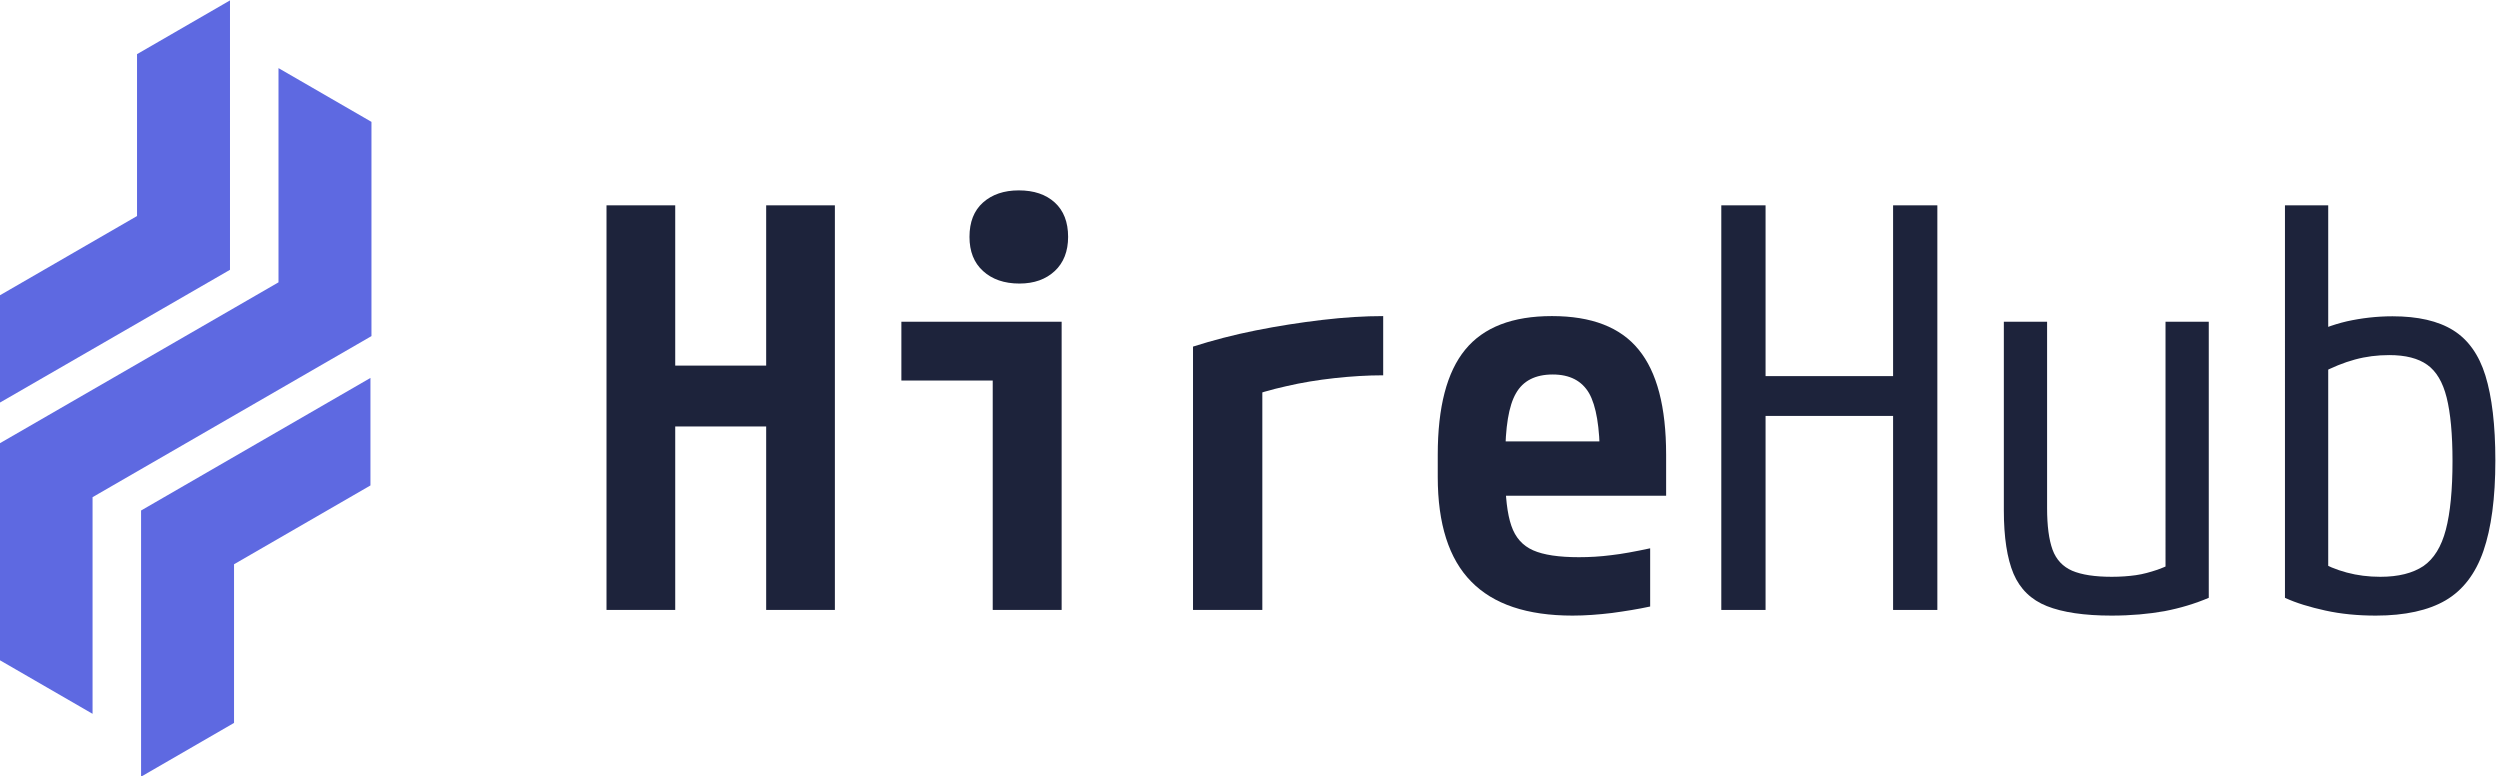 <svg xmlns="http://www.w3.org/2000/svg" xmlns:xlink="http://www.w3.org/1999/xlink" id="Ebene_1" x="0px" y="0px" viewBox="0 0 1237 384" style="enable-background:new 0 0 1237 384;" xml:space="preserve"><style type="text/css">	.st0{fill:#1D233B;}	.st1{fill-rule:evenodd;clip-rule:evenodd;fill:#5E69E1;}</style><g>	<path class="st0" d="M300.1,301.8V101.6h34v79.3h45v-79.3h34v200.2h-34V211h-45v90.8H300.1z"></path>	<path class="st0" d="M491.2,301.8V188.3H446v-29.1h79.3v142.6H491.2z M504.4,140.3c-7.5,0-13.5-2.1-18-6.2  c-4.5-4.1-6.7-9.7-6.7-16.9c0-7.3,2.2-13,6.7-17c4.5-4,10.4-6,17.7-6c7.5,0,13.4,2,17.8,6c4.4,4,6.6,9.7,6.6,17  c0,7.1-2.2,12.8-6.6,16.9S511.7,140.3,504.4,140.3z"></path>	<path class="st0" d="M590.3,171.5c9.7-3.1,20-5.8,31-8c11-2.2,21.9-3.9,32.9-5.2c11-1.3,21-1.9,30.2-1.9v29.3  c-7.9,0-15.9,0.5-24.1,1.4c-8.2,0.9-16.2,2.2-23.9,4c-7.7,1.7-14.4,3.7-20.3,5.9l8.5-15.9v120.7h-34.3V171.5z"></path>	<path class="st0" d="M778.1,304.6c-22.5,0-39.2-5.6-50.2-16.9c-11-11.2-16.5-28.5-16.5-51.7v-11c0-23.6,4.5-40.9,13.6-52  c9.1-11.1,23.4-16.6,42.9-16.6c19.6,0,33.9,5.5,42.9,16.6c9.1,11.1,13.6,28.4,13.6,52v20.3H728v-26.9h69.9l-6.3,8.8v-0.8  c0-15-1.8-25.6-5.3-31.8c-3.6-6.2-9.6-9.3-18-9.3c-8.6,0-14.7,3.1-18.2,9.3c-3.6,6.2-5.3,16.8-5.3,31.8v8.2c0,11.2,1,19.7,3,25.5  c2,5.9,5.6,9.9,10.8,12.2c5.2,2.3,12.8,3.4,22.6,3.4c5.3,0,10.6-0.3,16-1c5.4-0.6,11.8-1.8,19.3-3.4v28.8c-6,1.3-12.3,2.3-18.9,3.2  C791,304.1,784.5,304.6,778.1,304.6z"></path>	<path class="st0" d="M851.7,301.8V101.6h21.9v84.5h63.1v-84.5h21.9v200.2h-21.9v-96h-63.1v96H851.7z"></path>	<path class="st0" d="M1044.8,304.6c-13.5,0-24.2-1.6-32-4.7c-7.8-3.1-13.3-8.5-16.5-16c-3.2-7.6-4.8-18.1-4.8-31.4v-93.3h21.4v92.2  c0,8.8,0.9,15.6,2.7,20.6c1.8,4.9,5.1,8.4,9.7,10.4c4.7,2,11.2,3,19.6,3c4.4,0,8.4-0.3,11.9-0.8c3.6-0.5,7.1-1.5,10.7-2.7  c3.6-1.3,7.4-3,11.7-5.2l-7.7,13.7V159.2h21.4v136.6c-6.8,2.9-14.1,5.1-21.9,6.6C1063.2,303.8,1054.4,304.6,1044.8,304.6z"></path>	<path class="st0" d="M1175.6,304.6c-9,0-17.3-0.8-25-2.5s-14.4-3.7-20-6.3V101.6h21.4v187.6l-4.9-11.8c4.2,2.6,8.9,4.5,14.1,5.9  c5.2,1.4,10.7,2.1,16.6,2.1c9,0,16-1.8,21.3-5.3c5.2-3.6,8.9-9.6,11.1-18c2.2-8.4,3.3-19.7,3.3-34c0-13.3-1-23.8-2.9-31.4  c-1.9-7.6-5.1-13-9.6-16.2c-4.5-3.2-10.7-4.8-18.8-4.8c-5.9,0-11.5,0.7-17,2.2c-5.5,1.5-11.2,3.8-17,6.9l-6.9-18.1  c6-3.5,12.7-6,19.9-7.7c7.2-1.6,14.8-2.5,22.6-2.5c12.6,0,22.6,2.3,30,6.9c7.4,4.6,12.8,12.1,16,22.5s4.9,24.4,4.9,42  c0,18.5-2,33.4-5.9,44.7c-3.9,11.3-10.2,19.5-18.8,24.5C1201.6,302,1190,304.6,1175.6,304.6z"></path></g><path class="st1" d="M113.8,0.2l-46,26.6v80.1l-68,39.3v53.1l114-65.8V0.2z M137.8,139.7l-138,79.7c0,35.7,0,71.5,0,107.2l46,26.6 V246l138-79.7v-106l-46-26.6V139.7z M115.8,357.7v-78.5l67.5-39V187L69.8,252.6v131.7L115.8,357.7z"></path></svg>